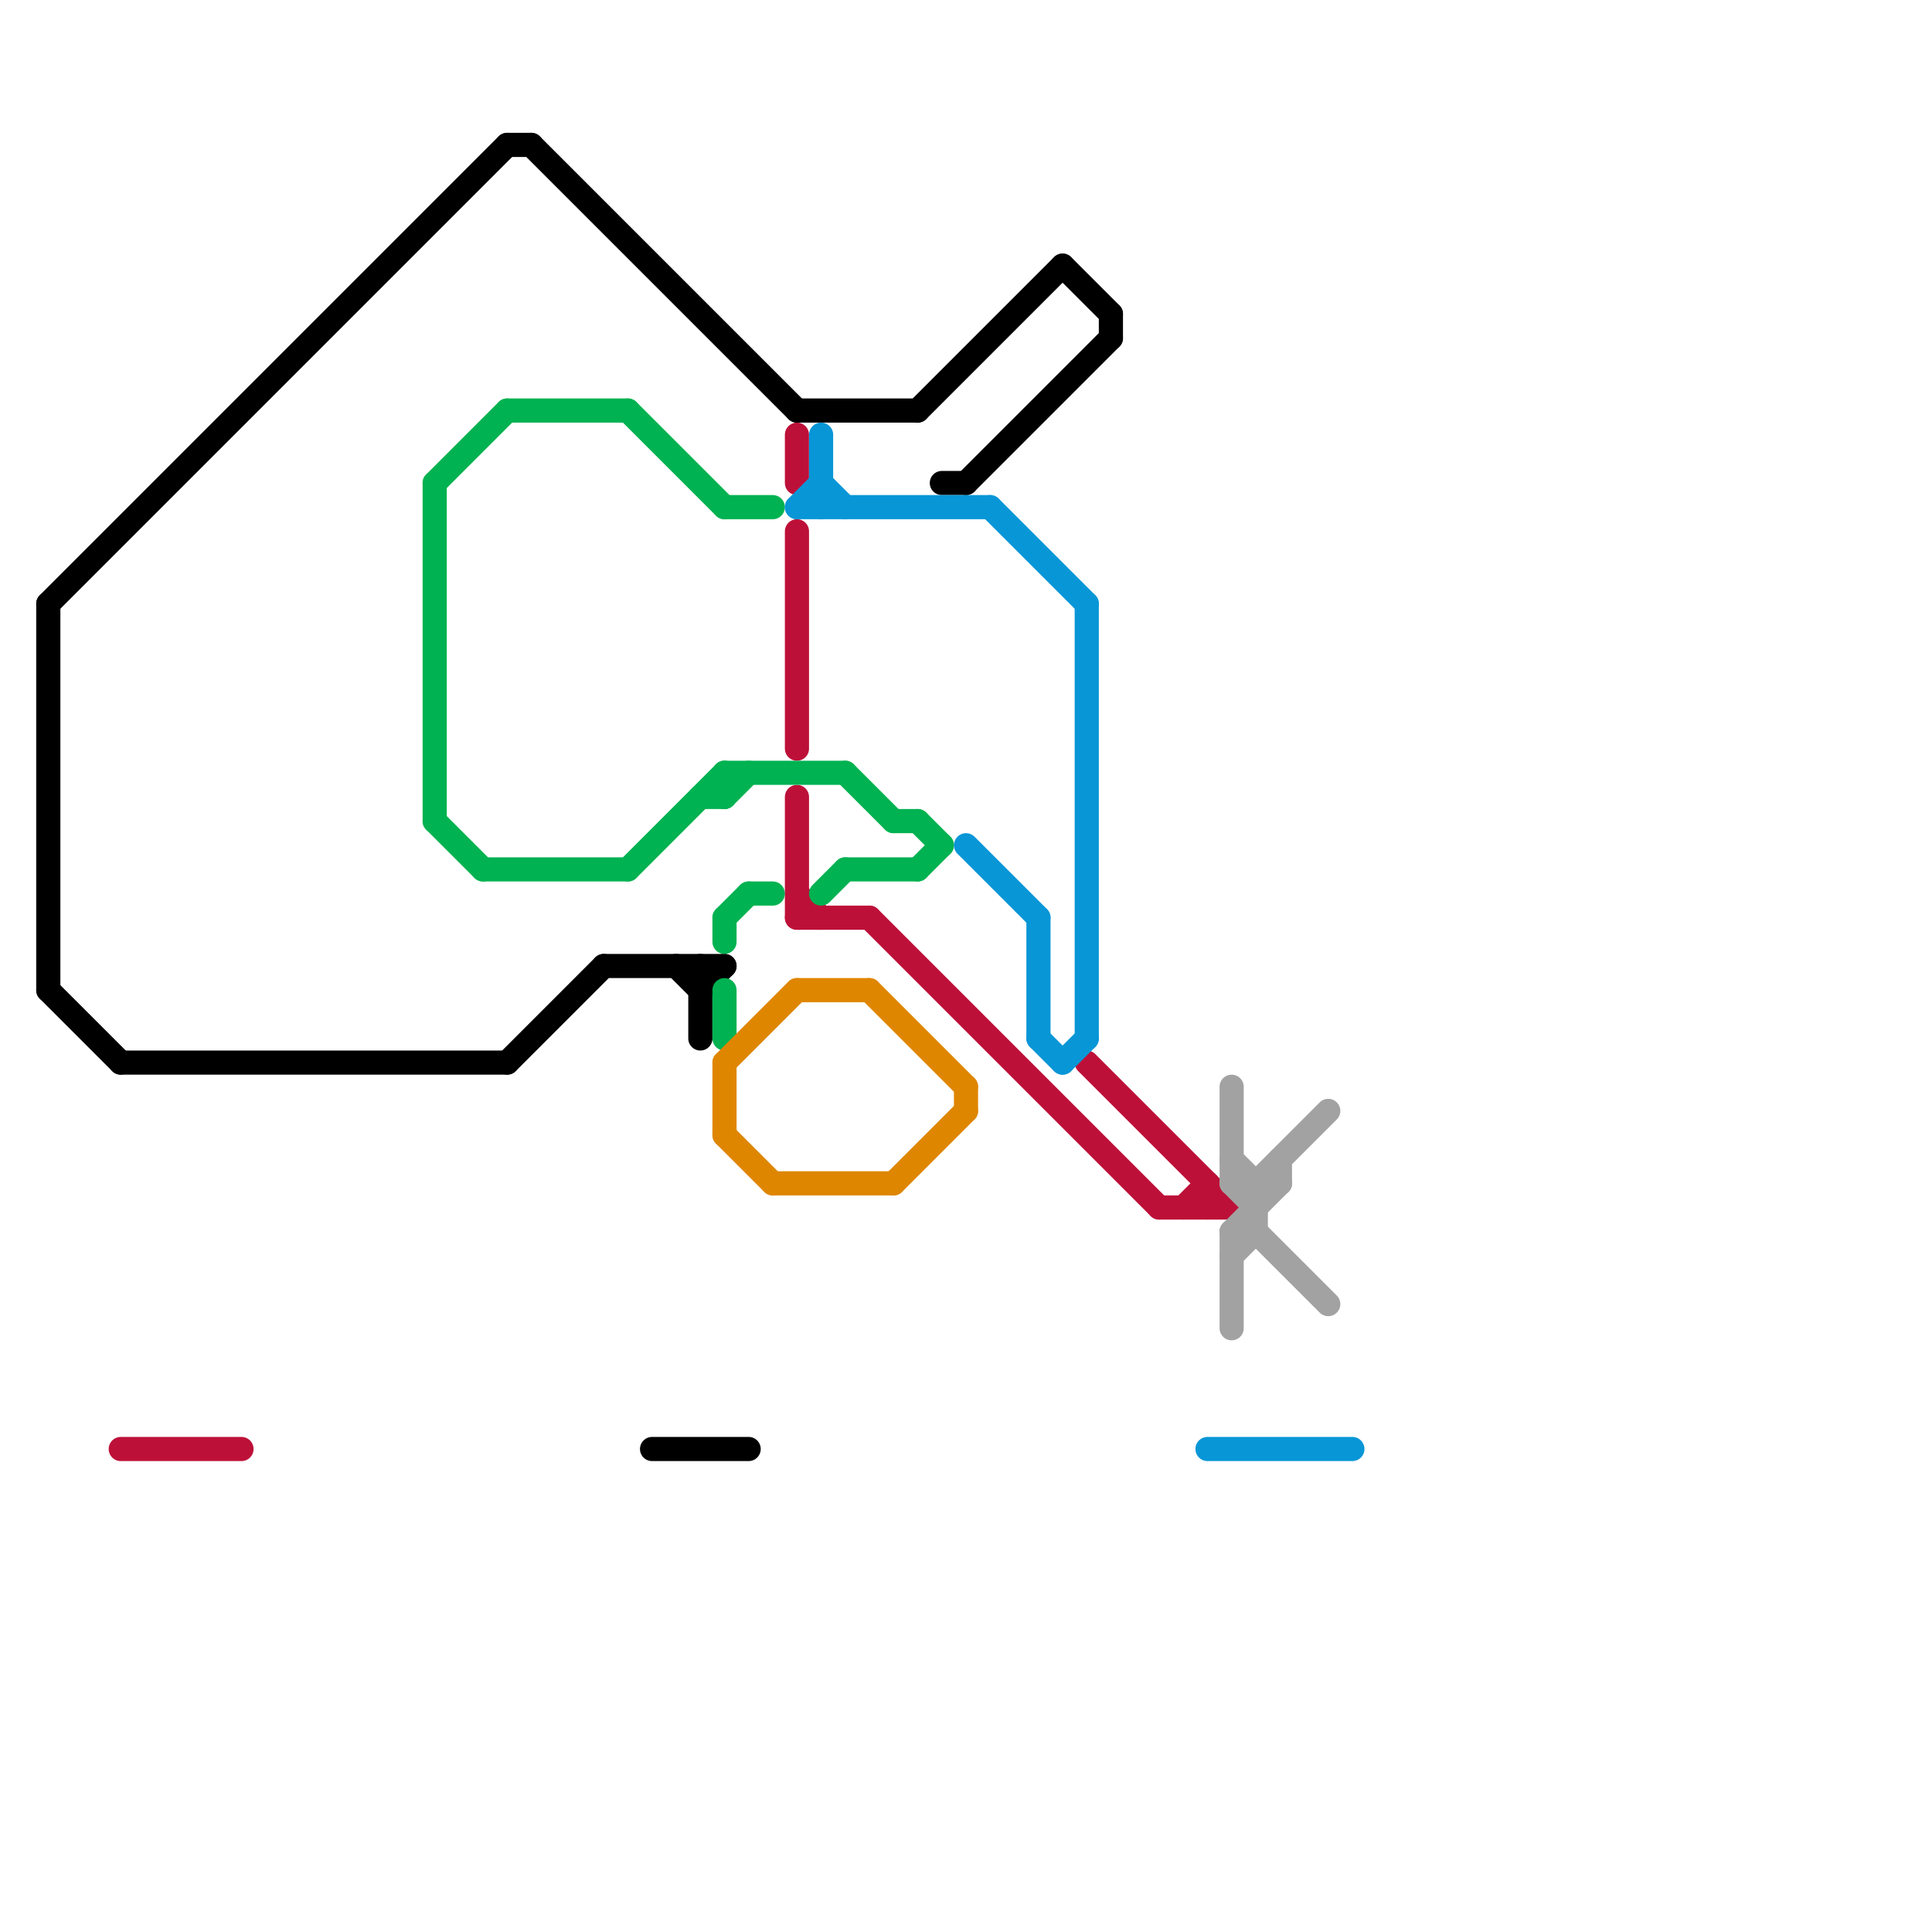 
<svg version="1.1" xmlns="http://www.w3.org/2000/svg" viewBox="0 0 80 80">
<style>text { font: 1px Helvetica; font-weight: 600; white-space: pre; dominant-baseline: central; } line { stroke-width: 1; fill: none; stroke-linecap: round; stroke-linejoin: round; } .c0 { stroke: #000000 } .c1 { stroke: #bd1038 } .c2 { stroke: #00b251 } .c3 { stroke: #df8600 } .c4 { stroke: #0896d7 } .c5 { stroke: #a2a2a2 }</style><defs><g id="wm-xf"><circle r="1.2" fill="#000"/><circle r="0.9" fill="#fff"/><circle r="0.6" fill="#000"/><circle r="0.3" fill="#fff"/></g><g id="wm"><circle r="0.6" fill="#000"/><circle r="0.3" fill="#fff"/></g></defs><line class="c0" x1="21" y1="6" x2="22" y2="6"/><line class="c0" x1="27" y1="60" x2="31" y2="60"/><line class="c0" x1="5" y1="44" x2="21" y2="44"/><line class="c0" x1="44" y1="11" x2="46" y2="13"/><line class="c0" x1="38" y1="17" x2="44" y2="11"/><line class="c0" x1="46" y1="13" x2="46" y2="14"/><line class="c0" x1="2" y1="41" x2="5" y2="44"/><line class="c0" x1="28" y1="40" x2="29" y2="41"/><line class="c0" x1="2" y1="25" x2="21" y2="6"/><line class="c0" x1="39" y1="20" x2="40" y2="20"/><line class="c0" x1="21" y1="44" x2="25" y2="40"/><line class="c0" x1="22" y1="6" x2="33" y2="17"/><line class="c0" x1="29" y1="40" x2="29" y2="43"/><line class="c0" x1="29" y1="41" x2="30" y2="40"/><line class="c0" x1="2" y1="25" x2="2" y2="41"/><line class="c0" x1="33" y1="17" x2="38" y2="17"/><line class="c0" x1="40" y1="20" x2="46" y2="14"/><line class="c0" x1="25" y1="40" x2="30" y2="40"/><line class="c1" x1="48" y1="50" x2="51" y2="50"/><line class="c1" x1="33" y1="38" x2="36" y2="38"/><line class="c1" x1="33" y1="18" x2="33" y2="20"/><line class="c1" x1="5" y1="60" x2="10" y2="60"/><line class="c1" x1="33" y1="33" x2="33" y2="38"/><line class="c1" x1="36" y1="38" x2="48" y2="50"/><line class="c1" x1="45" y1="44" x2="51" y2="50"/><line class="c1" x1="33" y1="37" x2="34" y2="38"/><line class="c1" x1="49" y1="50" x2="50" y2="49"/><line class="c1" x1="33" y1="22" x2="33" y2="31"/><line class="c1" x1="50" y1="49" x2="50" y2="50"/><line class="c2" x1="38" y1="34" x2="39" y2="35"/><line class="c2" x1="30" y1="38" x2="30" y2="39"/><line class="c2" x1="30" y1="33" x2="31" y2="32"/><line class="c2" x1="21" y1="17" x2="26" y2="17"/><line class="c2" x1="30" y1="41" x2="30" y2="43"/><line class="c2" x1="30" y1="38" x2="31" y2="37"/><line class="c2" x1="20" y1="36" x2="26" y2="36"/><line class="c2" x1="35" y1="32" x2="37" y2="34"/><line class="c2" x1="30" y1="32" x2="30" y2="33"/><line class="c2" x1="30" y1="21" x2="32" y2="21"/><line class="c2" x1="30" y1="32" x2="35" y2="32"/><line class="c2" x1="26" y1="36" x2="30" y2="32"/><line class="c2" x1="26" y1="17" x2="30" y2="21"/><line class="c2" x1="18" y1="20" x2="18" y2="34"/><line class="c2" x1="38" y1="36" x2="39" y2="35"/><line class="c2" x1="31" y1="37" x2="32" y2="37"/><line class="c2" x1="35" y1="36" x2="38" y2="36"/><line class="c2" x1="18" y1="34" x2="20" y2="36"/><line class="c2" x1="29" y1="33" x2="30" y2="33"/><line class="c2" x1="37" y1="34" x2="38" y2="34"/><line class="c2" x1="34" y1="37" x2="35" y2="36"/><line class="c2" x1="18" y1="20" x2="21" y2="17"/><line class="c3" x1="30" y1="44" x2="33" y2="41"/><line class="c3" x1="33" y1="41" x2="36" y2="41"/><line class="c3" x1="30" y1="47" x2="32" y2="49"/><line class="c3" x1="37" y1="49" x2="40" y2="46"/><line class="c3" x1="30" y1="44" x2="30" y2="47"/><line class="c3" x1="40" y1="45" x2="40" y2="46"/><line class="c3" x1="36" y1="41" x2="40" y2="45"/><line class="c3" x1="32" y1="49" x2="37" y2="49"/><line class="c4" x1="50" y1="60" x2="56" y2="60"/><line class="c4" x1="33" y1="21" x2="34" y2="20"/><line class="c4" x1="40" y1="35" x2="43" y2="38"/><line class="c4" x1="34" y1="20" x2="35" y2="21"/><line class="c4" x1="41" y1="21" x2="45" y2="25"/><line class="c4" x1="43" y1="38" x2="43" y2="43"/><line class="c4" x1="44" y1="44" x2="45" y2="43"/><line class="c4" x1="34" y1="18" x2="34" y2="21"/><line class="c4" x1="45" y1="25" x2="45" y2="43"/><line class="c4" x1="33" y1="21" x2="41" y2="21"/><line class="c4" x1="43" y1="43" x2="44" y2="44"/><line class="c5" x1="51" y1="45" x2="51" y2="49"/><line class="c5" x1="51" y1="49" x2="52" y2="50"/><line class="c5" x1="51" y1="48" x2="52" y2="49"/><line class="c5" x1="52" y1="49" x2="55" y2="46"/><line class="c5" x1="51" y1="51" x2="53" y2="49"/><line class="c5" x1="51" y1="51" x2="52" y2="51"/><line class="c5" x1="51" y1="51" x2="51" y2="55"/><line class="c5" x1="52" y1="49" x2="52" y2="51"/><line class="c5" x1="53" y1="48" x2="53" y2="49"/><line class="c5" x1="52" y1="51" x2="55" y2="54"/><line class="c5" x1="51" y1="52" x2="52" y2="51"/><line class="c5" x1="51" y1="49" x2="53" y2="49"/>
</svg>
